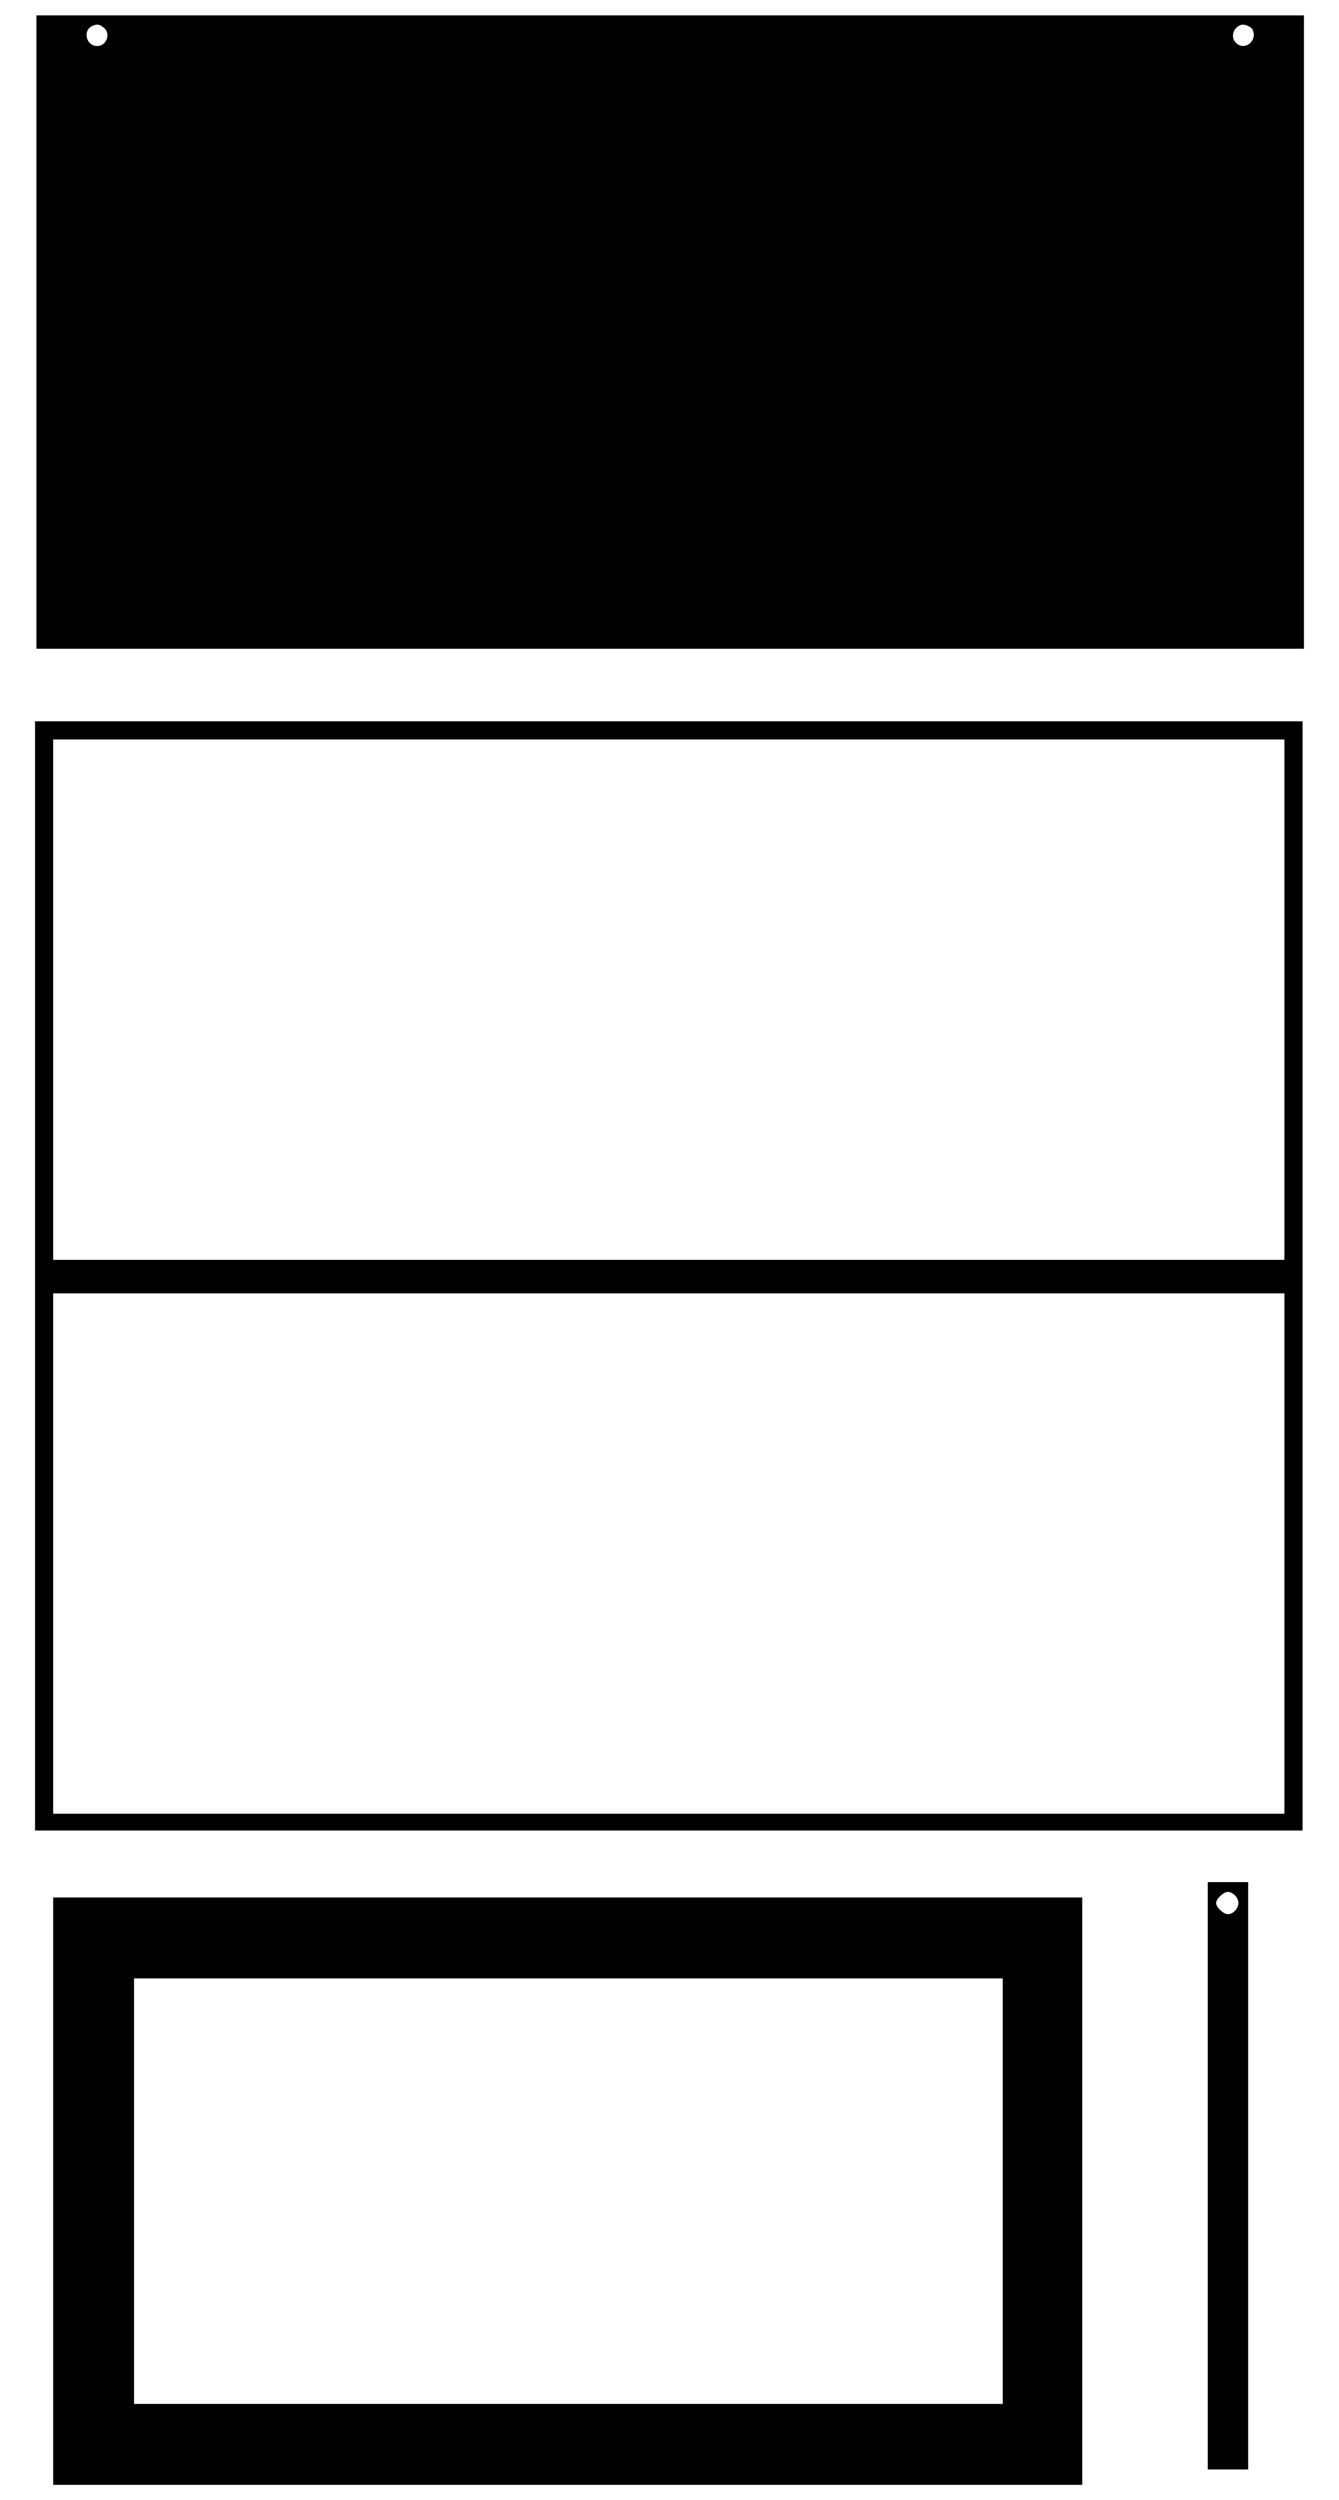 <?xml version="1.0" encoding="UTF-8" standalone="yes"?>
<svg version="1.0" xmlns="http://www.w3.org/2000/svg" width="254mm" height="474mm" viewBox="0 0 960 1792" preserveAspectRatio="xMidYMid meet">
  <g transform="translate(0,1792) scale(0.1,-0.1)" fill="#000000" stroke="none">
    <path d="M260 15540 l0 -2270 4545 0 4545 0 0 2270 0 2270 -4545 0 -4545 0 0
-2270z m488 2177 c46 -43 12 -127 -52 -127 -81 0 -107 114 -33 145 35 15 52
11 85 -18z m8232 -7 c42 -79 -53 -159 -117 -98 -42 39 -21 112 37 130 22 7 69
-12 80 -32z"/>
    <path d="M250 8775 l0 -3975 4545 0 4545 0 0 3975 0 3975 -4545 0 -4545 0 0
-3975z m8960 1980 l0 -1865 -4415 0 -4415 0 0 1865 0 1865 4415 0 4415 0 0
-1865z m0 -3970 l0 -1865 -4415 0 -4415 0 0 1865 0 1865 4415 0 4415 0 0
-1865z"/>
    <path d="M8660 2325 l0 -2105 145 0 145 0 0 2105 0 2105 -145 0 -145 0 0
-2105z m195 2010 c16 -15 25 -36 25 -55 0 -39 -39 -80 -75 -80 -32 0 -85 50
-85 80 0 30 53 80 85 80 14 0 37 -11 50 -25z"/>
    <path d="M380 2215 l0 -2105 3690 0 3690 0 0 2105 0 2105 -3690 0 -3690 0 0
-2105z m6810 0 l0 -1525 -3115 0 -3115 0 0 1525 0 1525 3115 0 3115 0 0 -1525z"/>
  </g>
</svg>